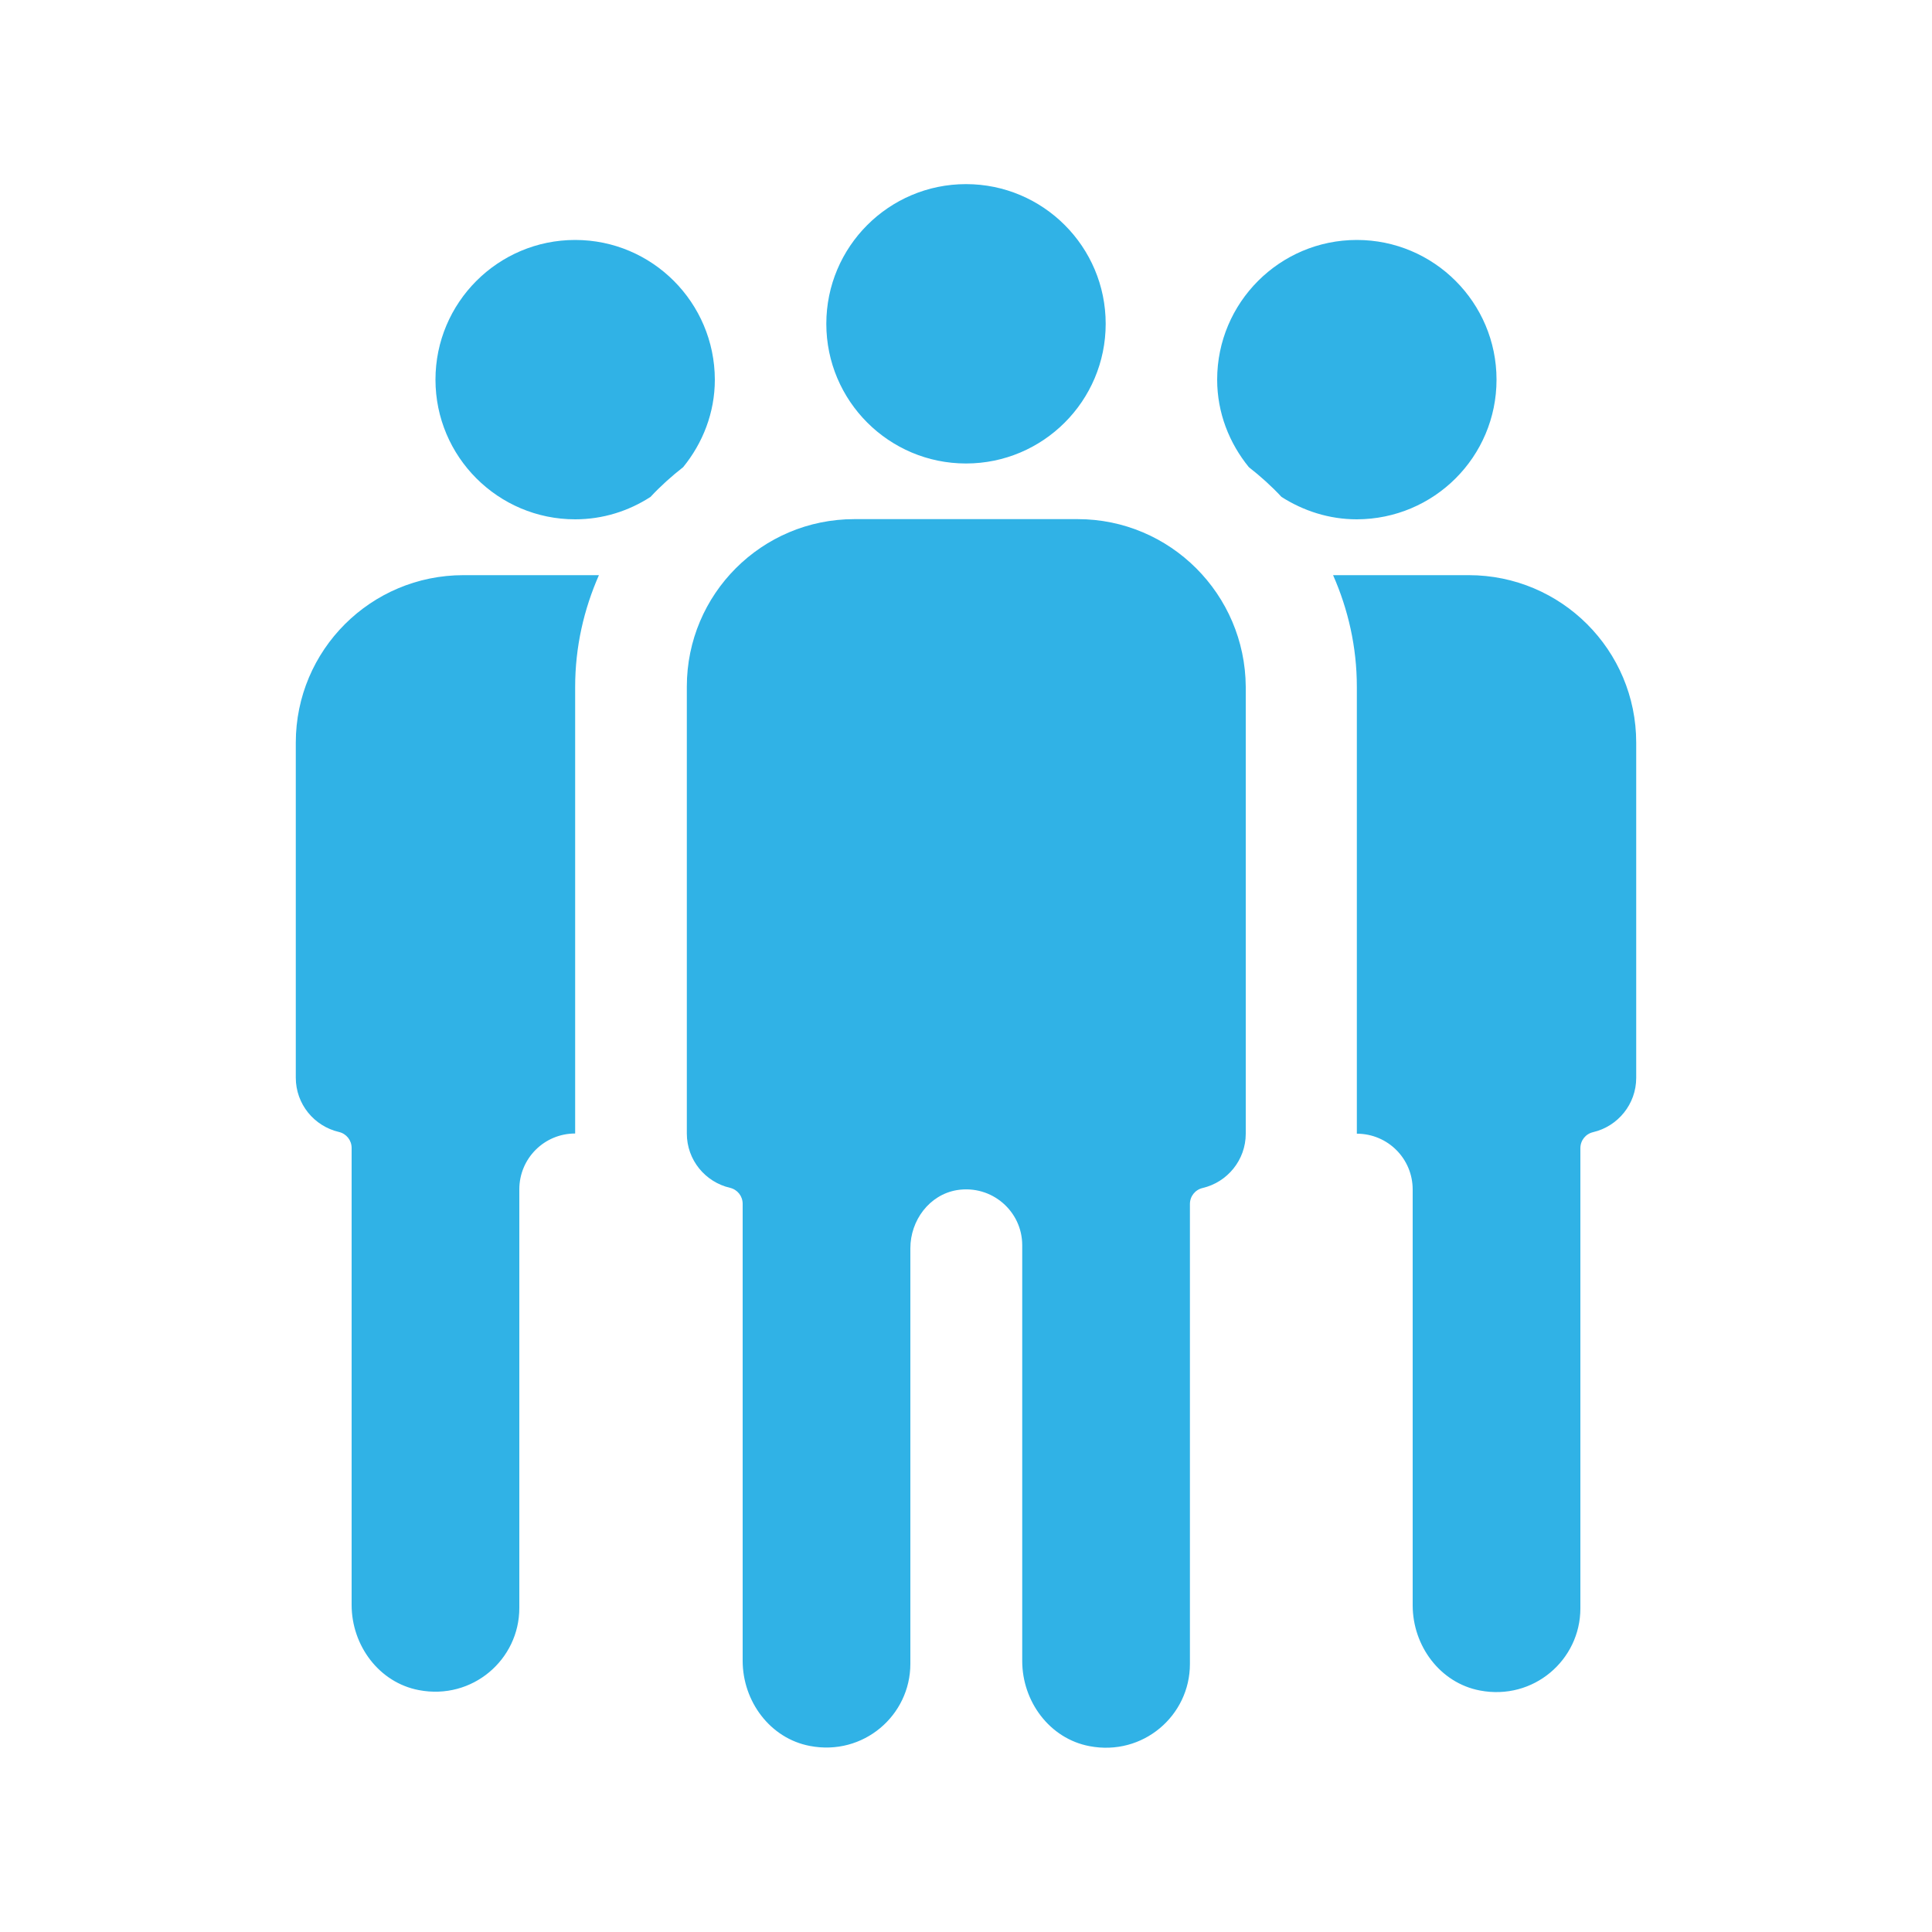 <?xml version="1.0" encoding="utf-8"?>
<!-- Generator: Adobe Illustrator 27.2.0, SVG Export Plug-In . SVG Version: 6.00 Build 0)  -->
<svg version="1.1" id="Layer_1" xmlns="http://www.w3.org/2000/svg" xmlns:xlink="http://www.w3.org/1999/xlink" x="0px" y="0px"
	 viewBox="0 0 100 100" style="enable-background:new 0 0 100 100;" xml:space="preserve">
<style type="text/css">
	.st0{fill:#30B2E6;}
	.st1{fill:#DD1438;}
	.st2{fill:#FFFFFF;}
	.st3{fill:#2F1E18;}
	.st4{fill-rule:evenodd;clip-rule:evenodd;fill:#DD1438;}
	.st5{fill:#24ACE9;}
	.st6{fill-rule:evenodd;clip-rule:evenodd;fill:#9C0B2B;}
	.st7{fill-rule:evenodd;clip-rule:evenodd;fill:#FCD3D7;}
	.st8{fill-rule:evenodd;clip-rule:evenodd;fill:#FFFFFF;}
	.st9{fill-rule:evenodd;clip-rule:evenodd;fill:#2F1E18;}
	.st10{fill:#7C81B8;}
	.st11{fill:#FF9600;}
	.st12{fill:#FE230A;}
	.st13{fill:#10167F;}
	.st14{fill-rule:evenodd;clip-rule:evenodd;fill:#2D2A26;}
	.st15{fill:#2D2A26;}
	.st16{fill:#25221D;}
	.st17{fill-rule:evenodd;clip-rule:evenodd;fill:#ED6423;}
	.st18{fill:#7F242A;}
	.st19{fill:#FF4438;}
	.st20{fill-rule:evenodd;clip-rule:evenodd;fill:#FF4438;}
	.st21{fill:#0F8BBC;}
	.st22{fill:#333333;}
	.st23{fill:#E8E7E7;}
	.st24{fill-rule:evenodd;clip-rule:evenodd;fill:url(#SVGID_1_);}
	.st25{fill-rule:evenodd;clip-rule:evenodd;fill:#FDCD07;}
	.st26{fill-rule:evenodd;clip-rule:evenodd;fill:#313232;}
	.st27{fill:#FDCD07;}
	.st28{fill:#313232;}
	.st29{fill:none;}
	.st30{fill:#F5CF53;}
	.st31{fill:#B3B3B3;}
	.st32{fill:#F1F1F1;}
	.st33{fill:#010101;}
	.st34{fill:#EEEEEE;}
	.st35{fill:#CCCCCC;}
	.st36{fill:#E6E6E6;}
	.st37{fill:#999999;}
	.st38{opacity:0;}
	.st39{fill:#FDCF2B;}
	.st40{fill:#FDCF2E;}
	.st41{fill:#FDD02F;}
	.st42{opacity:0;fill:#30B2E6;}
</style>
<path id="group-men" class="st0" d="M42.77,16.76c0-3.99,3.24-7.23,7.23-7.23s7.23,3.24,7.23,7.23s-3.24,7.23-7.23,7.23
	S42.77,20.75,42.77,16.76z M29.77,12.42c-3.99,0-7.23,3.24-7.23,7.23s3.24,7.23,7.23,7.23c1.44,0,2.77-0.43,3.9-1.16
	c0.52-0.56,1.09-1.07,1.69-1.54c1.01-1.24,1.64-2.81,1.64-4.53C36.99,15.66,33.76,12.42,29.77,12.42z M15.31,38.44v17.34
	c0,1.37,0.95,2.51,2.23,2.81c0.39,0.09,0.66,0.43,0.66,0.83v23.65c0,2.1,1.42,4.02,3.48,4.41c2.77,0.53,5.2-1.58,5.2-4.25V61.56
	c0-1.6,1.29-2.89,2.89-2.89V35.55c0-2.06,0.45-4.01,1.23-5.78h-7.01C19.19,29.77,15.31,33.65,15.31,38.44z M76.02,29.77H69
	c0.78,1.77,1.23,3.72,1.23,5.78v23.13c1.6,0,2.89,1.29,2.89,2.89v21.52c0,2.1,1.42,4.02,3.48,4.41c2.77,0.53,5.2-1.58,5.2-4.25
	V59.43c0-0.4,0.27-0.74,0.66-0.83c1.28-0.3,2.23-1.45,2.23-2.81V38.44C84.69,33.65,80.81,29.77,76.02,29.77z M77.46,19.65
	c0-3.99-3.24-7.23-7.23-7.23c-3.99,0-7.23,3.24-7.23,7.23c0,1.72,0.63,3.29,1.64,4.53c0.6,0.47,1.17,0.98,1.69,1.54
	c1.13,0.72,2.46,1.16,3.9,1.16C74.23,26.87,77.46,23.64,77.46,19.65z M55.78,26.87H44.22c-4.79,0-8.67,3.88-8.67,8.67v23.13
	c0,1.37,0.95,2.51,2.23,2.81c0.39,0.09,0.66,0.43,0.66,0.83v23.65c0,2.1,1.42,4.02,3.48,4.41c2.77,0.53,5.2-1.58,5.2-4.25V64.61
	c0-1.44,0.98-2.77,2.41-3.01c1.81-0.29,3.38,1.1,3.38,2.85v21.52c0,2.1,1.42,4.02,3.48,4.41c2.77,0.53,5.2-1.58,5.2-4.25V62.32
	c0-0.4,0.27-0.74,0.66-0.83c1.28-0.3,2.23-1.45,2.23-2.81V35.55C64.45,30.76,60.57,26.87,55.78,26.87z"/>
</svg>
